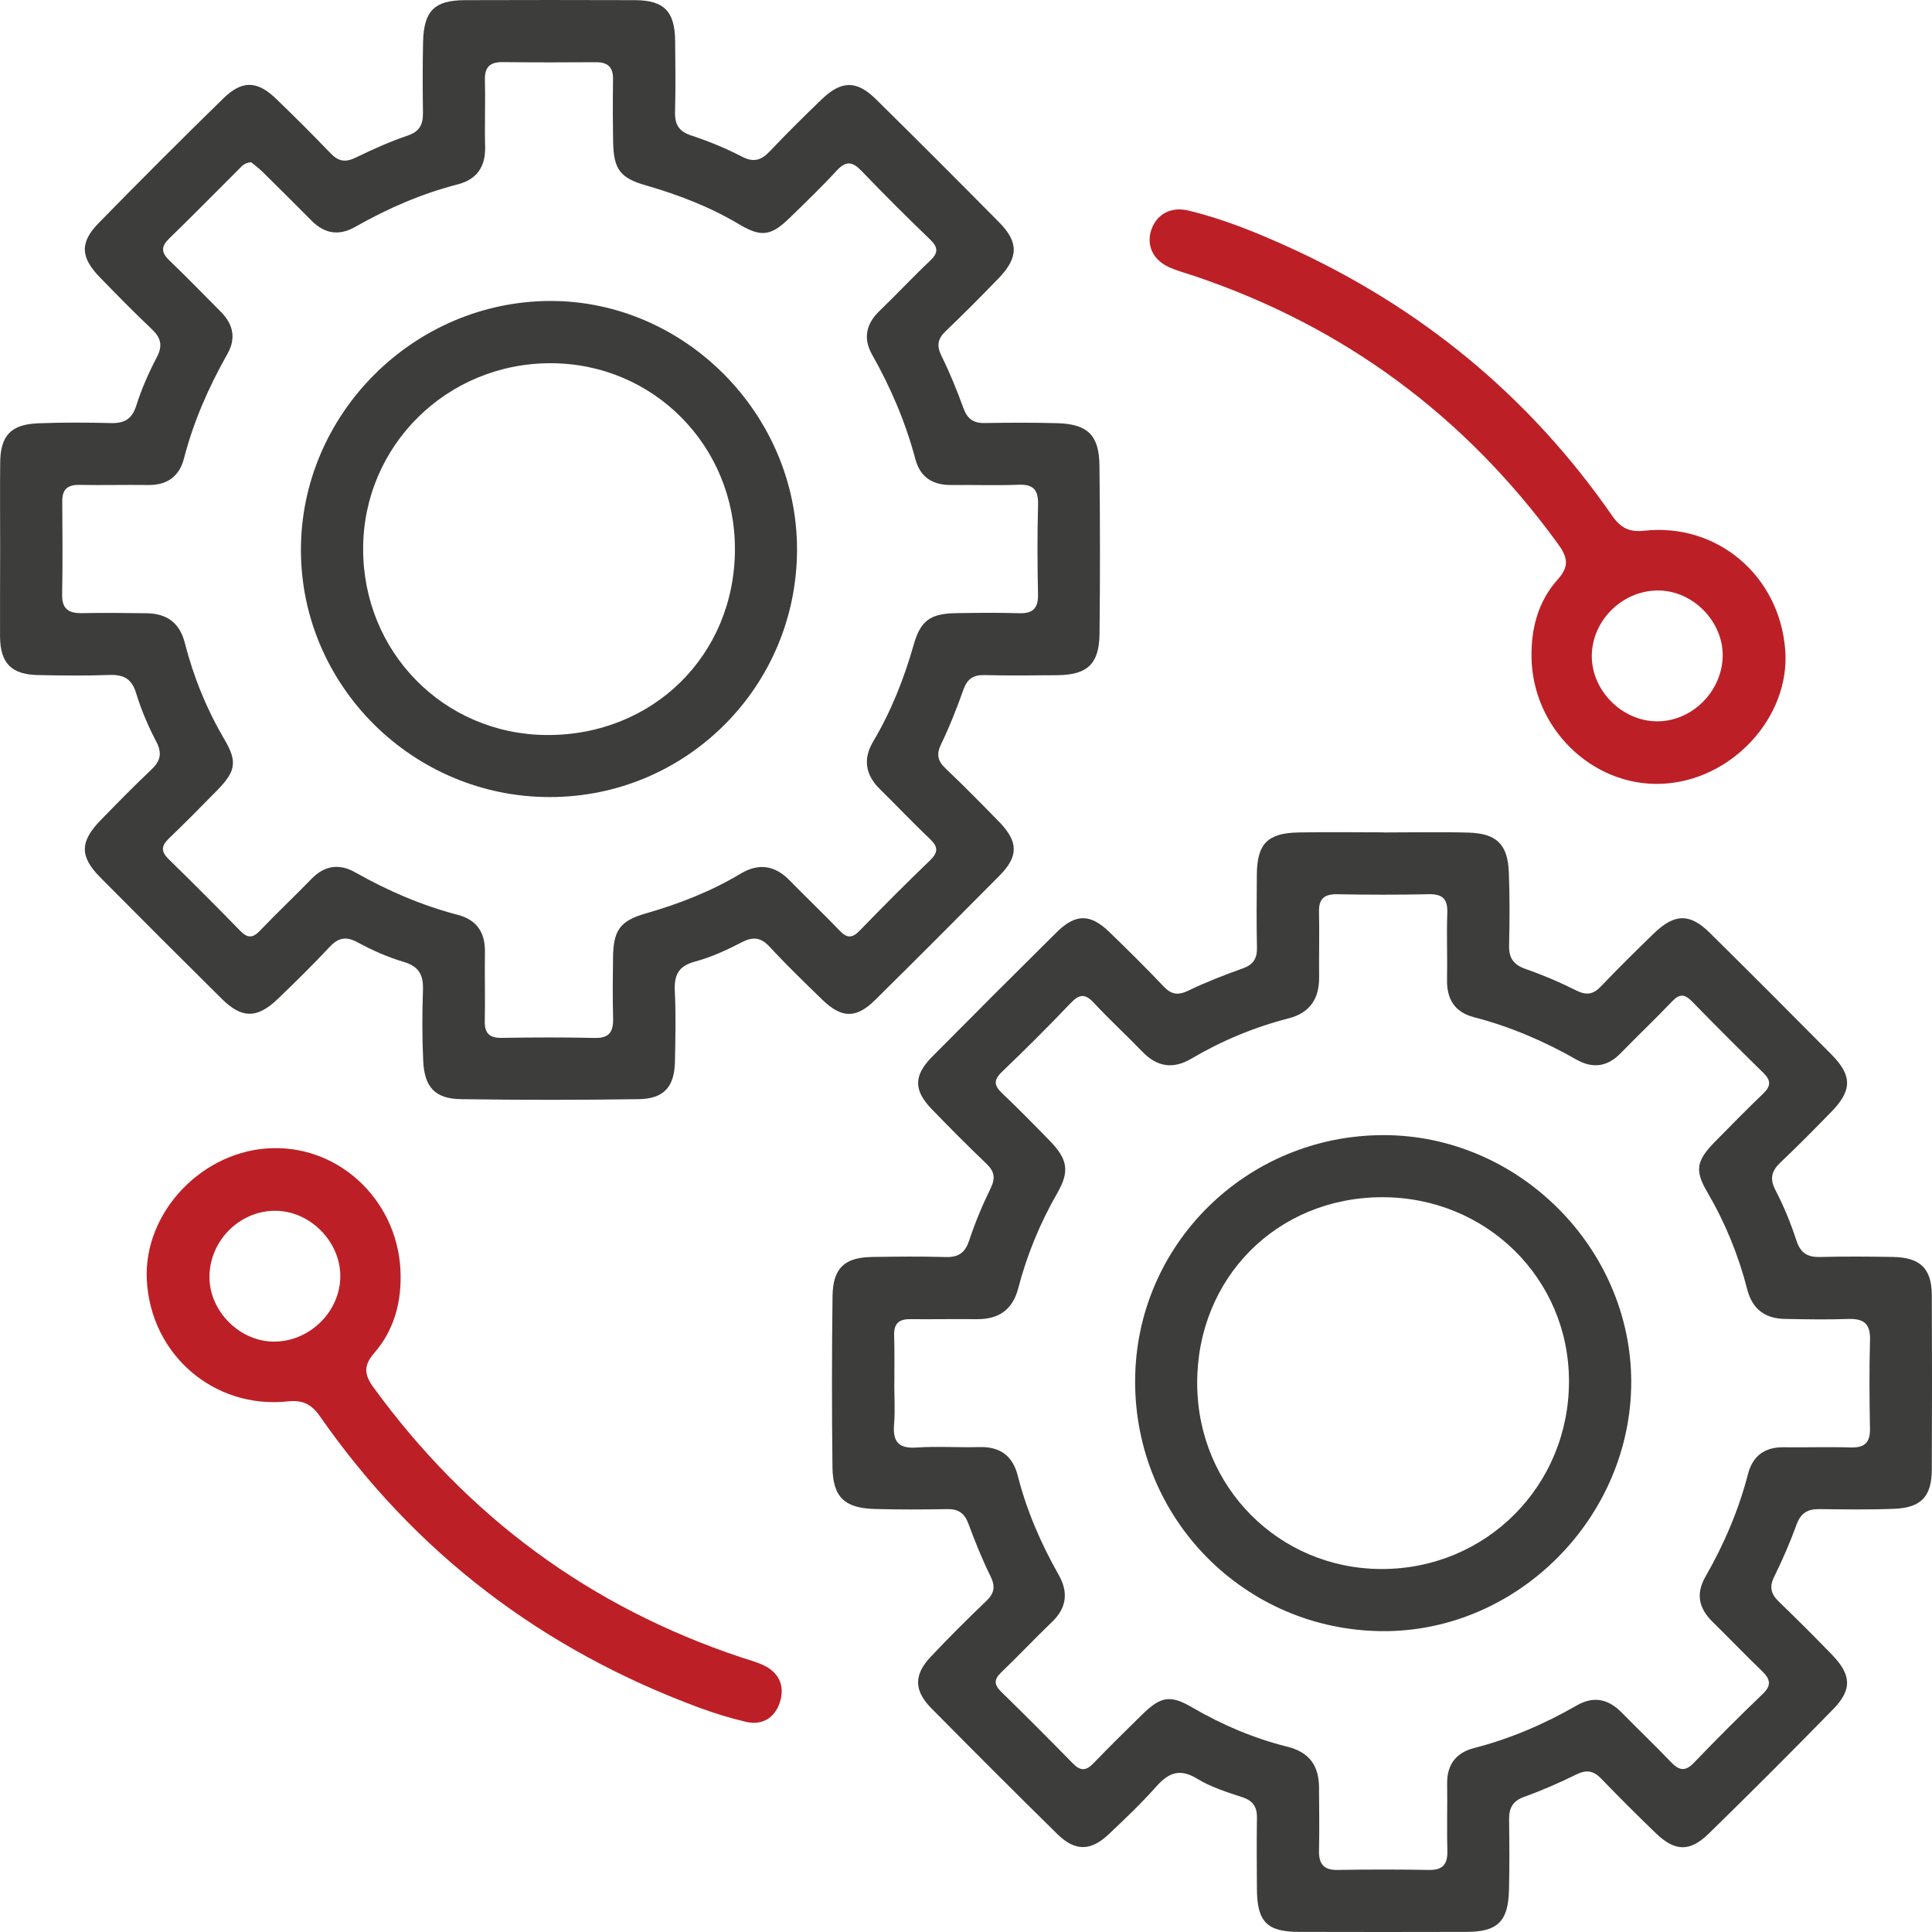 <svg width="50" height="50" viewBox="0 0 50 50" fill="none" xmlns="http://www.w3.org/2000/svg">
<g clip-path="url(#clip0_1114_576)">
<path d="M35.809 21.544C36.543 21.544 37.277 21.527 38.01 21.548C38.737 21.571 39.022 21.855 39.049 22.582C39.073 23.21 39.07 23.841 39.055 24.469C39.047 24.802 39.177 24.972 39.492 25.081C39.936 25.235 40.373 25.421 40.792 25.633C41.058 25.765 41.233 25.738 41.434 25.526C41.88 25.058 42.341 24.603 42.805 24.154C43.339 23.639 43.735 23.632 44.25 24.142C45.306 25.186 46.356 26.237 47.401 27.293C47.94 27.837 47.934 28.222 47.393 28.776C46.966 29.213 46.537 29.651 46.092 30.071C45.857 30.292 45.787 30.489 45.948 30.799C46.165 31.216 46.345 31.657 46.491 32.104C46.597 32.43 46.778 32.539 47.105 32.531C47.734 32.514 48.364 32.519 48.993 32.53C49.695 32.542 49.992 32.83 49.995 33.517C50.002 35.021 50.002 36.523 49.995 38.027C49.992 38.729 49.721 39.021 49.02 39.048C48.373 39.073 47.726 39.063 47.08 39.056C46.778 39.052 46.601 39.162 46.494 39.459C46.327 39.918 46.131 40.368 45.916 40.806C45.784 41.073 45.833 41.255 46.038 41.452C46.503 41.9 46.961 42.358 47.411 42.823C47.915 43.343 47.938 43.725 47.446 44.23C46.385 45.318 45.309 46.394 44.221 47.455C43.73 47.934 43.344 47.917 42.854 47.444C42.376 46.983 41.904 46.514 41.444 46.036C41.244 45.827 41.061 45.792 40.798 45.922C40.36 46.138 39.91 46.335 39.451 46.5C39.149 46.608 39.051 46.792 39.055 47.09C39.063 47.702 39.068 48.314 39.052 48.925C39.031 49.725 38.754 49.995 37.965 49.997C36.515 50.001 35.064 50.001 33.612 49.997C32.786 49.995 32.533 49.732 32.529 48.885C32.526 48.274 32.519 47.661 32.53 47.05C32.535 46.763 32.429 46.603 32.149 46.511C31.752 46.38 31.341 46.252 30.988 46.036C30.531 45.755 30.239 45.879 29.917 46.243C29.535 46.673 29.116 47.072 28.696 47.468C28.227 47.911 27.825 47.917 27.366 47.468C26.269 46.389 25.182 45.301 24.101 44.208C23.651 43.752 23.646 43.344 24.086 42.879C24.553 42.382 25.037 41.901 25.529 41.43C25.742 41.225 25.761 41.049 25.631 40.786C25.416 40.349 25.233 39.894 25.063 39.435C24.964 39.164 24.805 39.05 24.518 39.056C23.889 39.066 23.259 39.071 22.631 39.052C21.848 39.028 21.552 38.741 21.544 37.954C21.527 36.485 21.527 35.018 21.546 33.549C21.555 32.815 21.856 32.539 22.581 32.53C23.21 32.521 23.84 32.513 24.468 32.532C24.798 32.542 24.973 32.43 25.08 32.109C25.234 31.646 25.423 31.191 25.637 30.753C25.768 30.486 25.736 30.314 25.525 30.113C25.044 29.655 24.577 29.183 24.115 28.706C23.641 28.216 23.641 27.837 24.123 27.349C25.194 26.268 26.269 25.193 27.35 24.123C27.836 23.644 28.216 23.644 28.707 24.118C29.184 24.579 29.657 25.047 30.114 25.529C30.317 25.743 30.489 25.764 30.755 25.637C31.211 25.417 31.684 25.233 32.161 25.063C32.438 24.965 32.537 24.805 32.53 24.518C32.516 23.888 32.522 23.259 32.527 22.63C32.534 21.839 32.804 21.559 33.603 21.544C34.337 21.53 35.071 21.541 35.806 21.541C35.809 21.543 35.809 21.544 35.809 21.544ZM23.146 35.805H23.144C23.144 36.155 23.168 36.506 23.139 36.855C23.1 37.303 23.246 37.494 23.722 37.462C24.262 37.425 24.806 37.466 25.347 37.45C25.883 37.436 26.21 37.678 26.34 38.192C26.57 39.097 26.938 39.943 27.396 40.753C27.654 41.207 27.609 41.611 27.22 41.982C26.777 42.405 26.36 42.854 25.917 43.275C25.717 43.465 25.722 43.599 25.917 43.789C26.543 44.399 27.16 45.019 27.771 45.643C27.962 45.837 28.108 45.831 28.294 45.638C28.707 45.21 29.13 44.792 29.555 44.377C30.04 43.901 30.285 43.855 30.854 44.188C31.631 44.641 32.45 44.988 33.317 45.205C33.888 45.347 34.133 45.697 34.136 46.258C34.139 46.799 34.148 47.342 34.136 47.883C34.127 48.23 34.246 48.4 34.618 48.394C35.404 48.38 36.192 48.38 36.978 48.394C37.349 48.401 37.468 48.24 37.458 47.889C37.441 47.313 37.461 46.735 37.452 46.159C37.445 45.666 37.686 45.359 38.147 45.24C39.086 44.998 39.966 44.62 40.802 44.139C41.255 43.879 41.632 43.974 41.98 44.331C42.395 44.756 42.828 45.166 43.237 45.595C43.444 45.812 43.604 45.865 43.839 45.62C44.419 45.015 45.014 44.42 45.619 43.84C45.867 43.603 45.804 43.442 45.591 43.237C45.162 42.826 44.752 42.395 44.327 41.979C43.969 41.63 43.878 41.253 44.138 40.802C44.619 39.965 44.995 39.084 45.239 38.145C45.358 37.684 45.668 37.447 46.161 37.455C46.737 37.463 47.315 37.442 47.891 37.46C48.246 37.471 48.401 37.345 48.395 36.978C48.38 36.208 48.375 35.439 48.396 34.67C48.407 34.245 48.218 34.121 47.827 34.135C47.285 34.154 46.742 34.144 46.201 34.134C45.687 34.126 45.351 33.889 45.218 33.367C44.991 32.483 44.649 31.646 44.186 30.854C43.854 30.289 43.902 30.041 44.377 29.555C44.793 29.129 45.211 28.707 45.639 28.294C45.833 28.107 45.832 27.959 45.64 27.77C45.017 27.159 44.397 26.542 43.787 25.915C43.595 25.719 43.462 25.719 43.272 25.918C42.839 26.374 42.381 26.806 41.942 27.258C41.599 27.61 41.219 27.661 40.802 27.424C39.963 26.946 39.083 26.568 38.146 26.325C37.649 26.196 37.44 25.859 37.449 25.354C37.461 24.778 37.435 24.2 37.456 23.624C37.469 23.253 37.321 23.133 36.962 23.142C36.176 23.16 35.389 23.157 34.603 23.143C34.266 23.137 34.127 23.265 34.136 23.603C34.148 24.163 34.133 24.722 34.139 25.282C34.144 25.844 33.905 26.212 33.343 26.357C32.457 26.585 31.621 26.933 30.833 27.398C30.356 27.679 29.942 27.612 29.559 27.213C29.146 26.785 28.707 26.382 28.303 25.947C28.078 25.707 27.928 25.73 27.71 25.959C27.131 26.566 26.536 27.159 25.931 27.739C25.708 27.952 25.725 28.093 25.935 28.293C26.353 28.69 26.757 29.101 27.16 29.515C27.63 29.997 27.689 30.308 27.364 30.874C26.917 31.653 26.578 32.472 26.352 33.34C26.206 33.899 25.845 34.145 25.28 34.14C24.704 34.134 24.126 34.145 23.55 34.14C23.266 34.137 23.133 34.257 23.14 34.548C23.153 34.966 23.146 35.386 23.146 35.805Z" fill="#3D3D3C"/>
<path d="M0.004 14.223C0.004 13.472 -0.003 12.72 0.005 11.969C0.012 11.272 0.283 10.983 0.988 10.955C1.616 10.93 2.247 10.934 2.875 10.949C3.221 10.957 3.417 10.846 3.527 10.496C3.664 10.065 3.849 9.644 4.059 9.244C4.219 8.938 4.162 8.738 3.923 8.513C3.465 8.08 3.025 7.63 2.587 7.18C2.084 6.661 2.058 6.28 2.552 5.774C3.615 4.686 4.691 3.61 5.779 2.548C6.27 2.07 6.655 2.085 7.147 2.558C7.625 3.018 8.095 3.488 8.556 3.968C8.756 4.177 8.939 4.209 9.203 4.08C9.642 3.866 10.091 3.665 10.553 3.508C10.865 3.402 10.949 3.216 10.946 2.921C10.938 2.309 10.935 1.697 10.949 1.085C10.968 0.281 11.244 0.007 12.029 0.004C13.497 -0.001 14.966 -0.001 16.433 0.004C17.186 0.007 17.464 0.292 17.473 1.06C17.48 1.671 17.486 2.284 17.47 2.895C17.461 3.223 17.57 3.403 17.896 3.509C18.343 3.655 18.783 3.837 19.2 4.053C19.512 4.216 19.708 4.143 19.929 3.909C20.361 3.452 20.81 3.01 21.262 2.574C21.772 2.081 22.168 2.073 22.669 2.567C23.739 3.621 24.802 4.686 25.858 5.754C26.367 6.269 26.36 6.665 25.845 7.201C25.396 7.666 24.94 8.125 24.473 8.571C24.262 8.773 24.237 8.949 24.367 9.215C24.584 9.651 24.767 10.107 24.935 10.566C25.034 10.836 25.189 10.953 25.477 10.948C26.107 10.938 26.736 10.934 27.366 10.952C28.149 10.976 28.444 11.261 28.454 12.047C28.471 13.498 28.471 14.95 28.456 16.4C28.447 17.185 28.142 17.467 27.362 17.474C26.732 17.48 26.103 17.487 25.473 17.471C25.182 17.464 25.031 17.576 24.933 17.849C24.763 18.325 24.579 18.799 24.358 19.253C24.227 19.523 24.266 19.694 24.476 19.892C24.945 20.337 25.399 20.799 25.851 21.262C26.356 21.779 26.366 22.157 25.871 22.658C24.8 23.739 23.726 24.815 22.645 25.883C22.161 26.362 21.781 26.356 21.288 25.879C20.824 25.429 20.358 24.978 19.919 24.504C19.687 24.254 19.488 24.235 19.19 24.389C18.804 24.591 18.4 24.774 17.982 24.887C17.554 25.003 17.445 25.238 17.464 25.647C17.494 26.257 17.481 26.871 17.467 27.482C17.454 28.121 17.184 28.434 16.542 28.446C15.005 28.469 13.466 28.469 11.928 28.446C11.261 28.436 10.985 28.138 10.953 27.462C10.924 26.852 10.925 26.238 10.946 25.627C10.959 25.244 10.855 25.015 10.454 24.896C10.037 24.774 9.633 24.592 9.249 24.385C8.944 24.22 8.747 24.273 8.522 24.515C8.093 24.974 7.644 25.416 7.189 25.852C6.656 26.364 6.26 26.364 5.744 25.854C4.688 24.808 3.638 23.759 2.591 22.703C2.056 22.161 2.065 21.778 2.611 21.22C3.039 20.782 3.465 20.343 3.91 19.925C4.149 19.7 4.204 19.501 4.045 19.195C3.835 18.793 3.654 18.371 3.523 17.939C3.408 17.562 3.198 17.456 2.83 17.468C2.219 17.491 1.607 17.483 0.995 17.471C0.297 17.459 0.008 17.168 0.001 16.477C-0.002 15.727 0.004 14.975 0.004 14.223ZM6.501 4.199C6.326 4.207 6.249 4.311 6.164 4.396C5.569 4.988 4.982 5.588 4.38 6.171C4.169 6.375 4.166 6.531 4.379 6.735C4.832 7.17 5.271 7.622 5.715 8.069C6.035 8.392 6.116 8.753 5.884 9.163C5.4 10.018 5.008 10.91 4.761 11.865C4.642 12.327 4.327 12.559 3.836 12.552C3.242 12.544 2.647 12.56 2.054 12.549C1.744 12.544 1.608 12.668 1.611 12.98C1.618 13.784 1.622 14.589 1.608 15.392C1.602 15.766 1.783 15.875 2.124 15.868C2.684 15.857 3.243 15.863 3.801 15.871C4.317 15.88 4.65 16.116 4.783 16.638C5.008 17.522 5.352 18.36 5.815 19.15C6.147 19.713 6.099 19.964 5.625 20.449C5.21 20.874 4.791 21.295 4.363 21.708C4.17 21.894 4.168 22.042 4.361 22.231C4.985 22.842 5.604 23.459 6.213 24.086C6.401 24.28 6.536 24.287 6.727 24.087C7.161 23.631 7.62 23.201 8.058 22.749C8.399 22.396 8.779 22.342 9.196 22.578C10.037 23.054 10.915 23.433 11.851 23.677C12.345 23.808 12.56 24.14 12.55 24.645C12.54 25.24 12.559 25.834 12.546 26.427C12.539 26.743 12.668 26.864 12.981 26.86C13.785 26.848 14.59 26.843 15.393 26.862C15.774 26.871 15.875 26.696 15.867 26.355C15.853 25.83 15.858 25.305 15.865 24.782C15.875 24.076 16.043 23.833 16.705 23.642C17.565 23.395 18.393 23.075 19.162 22.613C19.635 22.329 20.055 22.393 20.438 22.787C20.864 23.224 21.309 23.645 21.732 24.087C21.919 24.283 22.055 24.285 22.246 24.087C22.842 23.472 23.447 22.865 24.063 22.272C24.276 22.067 24.29 21.925 24.072 21.718C23.628 21.297 23.209 20.851 22.772 20.423C22.396 20.053 22.329 19.643 22.598 19.19C23.065 18.404 23.396 17.564 23.647 16.684C23.826 16.056 24.08 15.878 24.752 15.868C25.293 15.86 25.836 15.853 26.377 15.87C26.741 15.881 26.872 15.733 26.864 15.373C26.847 14.605 26.844 13.835 26.865 13.067C26.875 12.686 26.752 12.528 26.356 12.545C25.78 12.569 25.203 12.545 24.626 12.552C24.145 12.558 23.816 12.358 23.69 11.883C23.437 10.932 23.055 10.036 22.571 9.18C22.333 8.759 22.412 8.382 22.763 8.045C23.203 7.622 23.62 7.173 24.065 6.753C24.28 6.552 24.29 6.41 24.073 6.2C23.469 5.619 22.875 5.026 22.294 4.421C22.06 4.178 21.892 4.157 21.655 4.414C21.265 4.838 20.848 5.238 20.435 5.641C19.959 6.104 19.702 6.147 19.133 5.807C18.376 5.356 17.565 5.042 16.723 4.8C16.053 4.607 15.881 4.389 15.868 3.679C15.858 3.137 15.858 2.595 15.865 2.053C15.87 1.744 15.735 1.609 15.426 1.61C14.622 1.616 13.818 1.617 13.015 1.607C12.683 1.603 12.54 1.733 12.549 2.073C12.564 2.649 12.54 3.227 12.555 3.803C12.567 4.315 12.338 4.644 11.851 4.77C10.912 5.012 10.035 5.393 9.196 5.87C8.767 6.114 8.397 6.048 8.059 5.707C7.641 5.286 7.22 4.866 6.796 4.448C6.697 4.351 6.586 4.27 6.501 4.199Z" fill="#3D3D3C"/>
<path d="M10.368 33.013C10.378 33.757 10.178 34.446 9.693 35.006C9.406 35.338 9.419 35.565 9.666 35.906C12.099 39.249 15.263 41.587 19.186 42.894C19.385 42.959 19.59 43.014 19.778 43.105C20.186 43.306 20.316 43.663 20.177 44.073C20.042 44.463 19.723 44.659 19.305 44.561C18.898 44.466 18.495 44.341 18.102 44.197C14.05 42.698 10.755 40.207 8.28 36.654C8.062 36.339 7.83 36.227 7.452 36.268C5.537 36.472 3.902 35.059 3.8 33.133C3.706 31.37 5.252 29.751 7.066 29.714C8.865 29.674 10.354 31.163 10.368 33.013ZM7.097 34.721C8.019 34.718 8.806 33.941 8.807 33.029C8.809 32.119 8.007 31.324 7.1 31.335C6.179 31.346 5.417 32.128 5.421 33.057C5.425 33.942 6.211 34.724 7.097 34.721Z" fill="#BC2026"/>
<path d="M39.635 16.99C39.626 16.246 39.817 15.55 40.312 14.999C40.641 14.634 40.553 14.396 40.307 14.058C37.907 10.763 34.786 8.452 30.923 7.147C30.707 7.074 30.486 7.016 30.279 6.926C29.846 6.74 29.661 6.357 29.794 5.954C29.927 5.551 30.296 5.338 30.755 5.449C31.642 5.662 32.485 6.003 33.313 6.378C36.751 7.933 39.571 10.244 41.724 13.349C41.942 13.664 42.171 13.777 42.55 13.735C44.44 13.528 46.049 14.895 46.201 16.812C46.34 18.561 44.812 20.214 42.997 20.285C41.199 20.355 39.651 18.836 39.635 16.99ZM42.872 18.668C43.781 18.679 44.569 17.9 44.583 16.977C44.597 16.093 43.826 15.297 42.938 15.282C42.017 15.265 41.22 16.026 41.196 16.942C41.173 17.847 41.959 18.657 42.872 18.668Z" fill="#BC2026"/>
<path d="M35.814 29.377C39.29 29.38 42.206 32.283 42.216 35.751C42.224 39.273 39.27 42.238 35.776 42.214C32.214 42.189 29.367 39.308 29.377 35.738C29.385 32.215 32.26 29.374 35.814 29.377ZM30.983 35.808C30.992 38.488 33.107 40.609 35.766 40.606C38.47 40.603 40.612 38.446 40.605 35.734C40.598 33.082 38.46 30.981 35.773 30.984C33.049 30.985 30.973 33.077 30.983 35.808Z" fill="#3D3D3C"/>
<path d="M20.627 14.227C20.621 17.77 17.762 20.629 14.226 20.628C10.691 20.628 7.795 17.755 7.788 14.243C7.781 10.722 10.701 7.799 14.237 7.789C17.717 7.781 20.632 10.717 20.627 14.227ZM19.02 14.223C19.028 11.546 16.921 9.409 14.262 9.4C11.575 9.391 9.407 11.525 9.398 14.19C9.388 16.871 11.483 19.004 14.145 19.022C16.896 19.039 19.011 16.958 19.02 14.223Z" fill="#3D3D3C"/>
</g>
<defs>
<clipPath id="clip0_1114_576">
<rect width="50" height="50" fill="white"/>
</clipPath>
</defs>
</svg>
